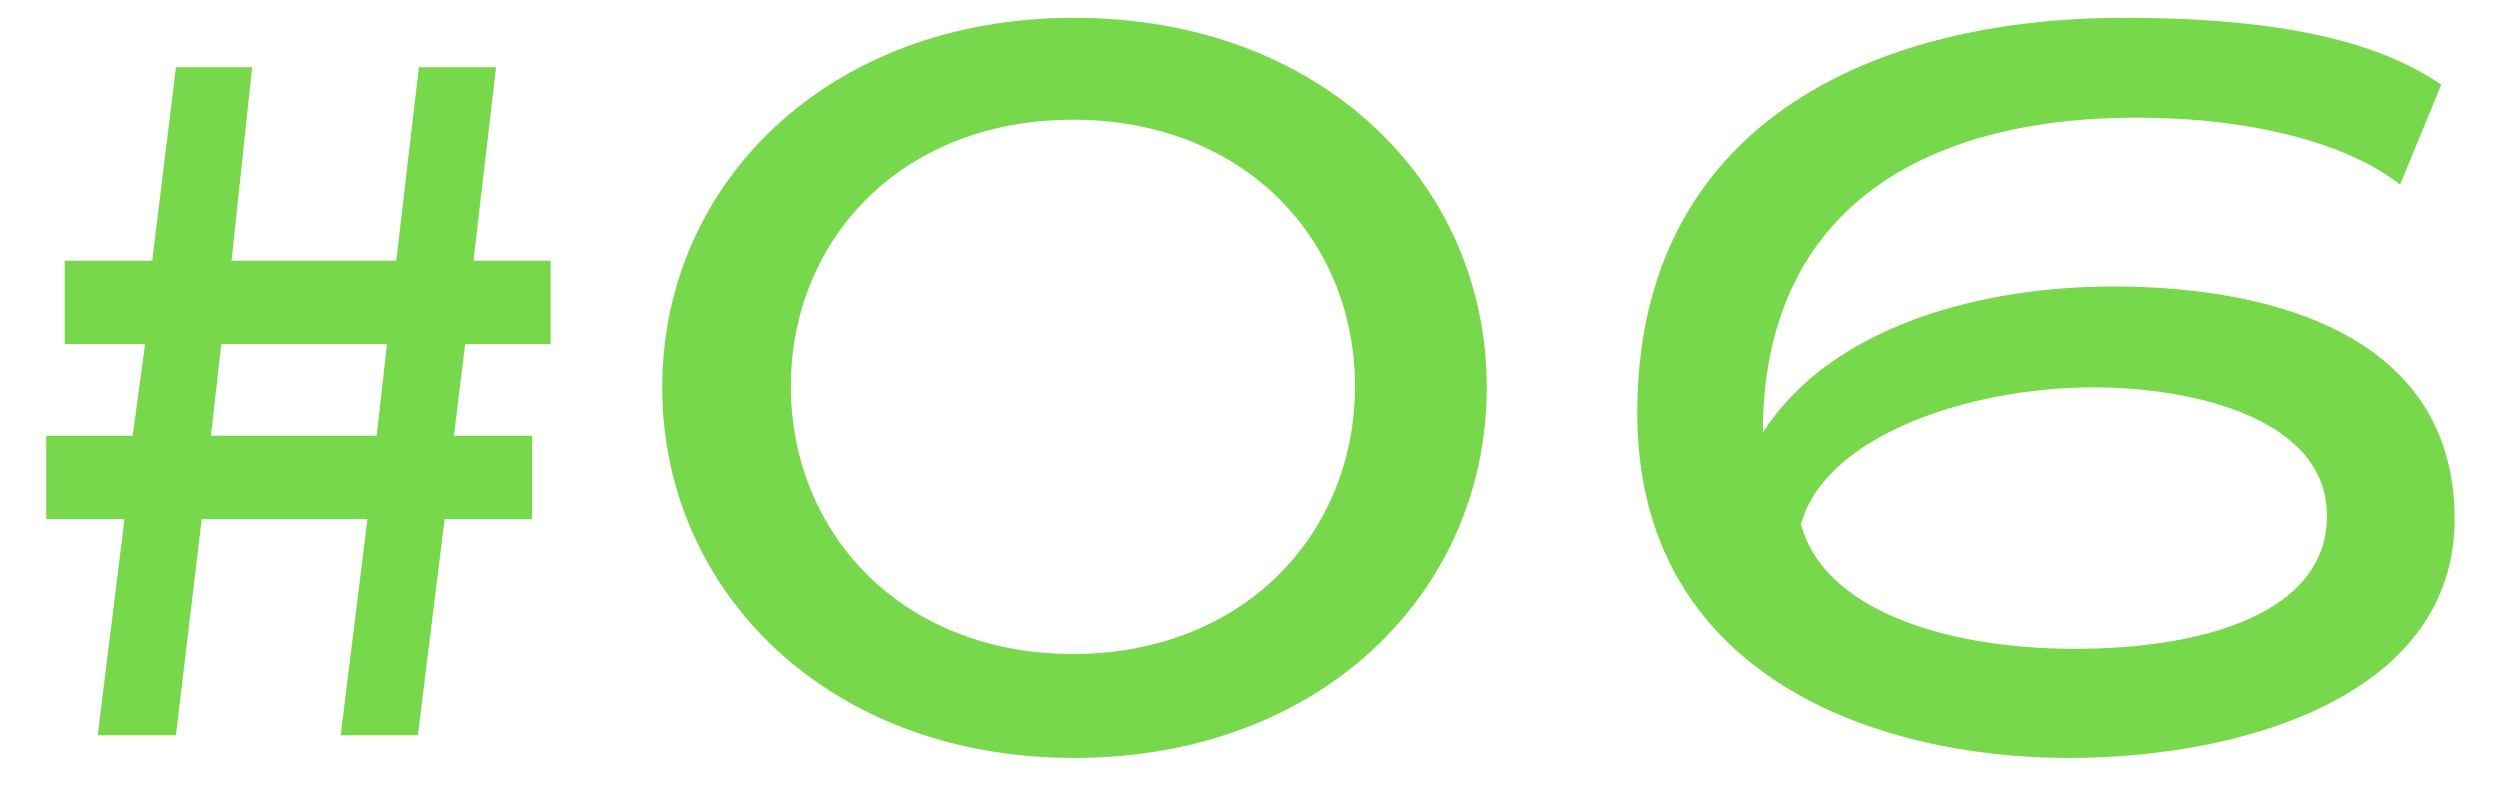 <svg xmlns="http://www.w3.org/2000/svg" width="34" height="11" fill="none"><g fill="#78D84B" clip-path="url('#a')"><path d="m6.747.914-.308 2.632h1.05V4.68H6.327l-.154 1.246h1.064V7.06h-1.19L5.683 10h-1.05l.364-2.94H2.743L2.393 10H1.329l.364-2.94H.629V5.926h1.176l.168-1.246H.88V3.546h1.19L2.393.914h1.036l-.28 2.632h2.24L5.697.914h1.05ZM5.263 4.68H3.009l-.14 1.246h2.254l.14-1.246Zm14.957.588c0 2.772-2.24 5.04-5.614 5.04-3.346 0-5.6-2.268-5.6-5.04 0-2.772 2.254-5.026 5.6-5.026 3.374 0 5.614 2.254 5.614 5.026Zm-1.792-.014c0-2.002-1.512-3.626-3.836-3.626s-3.836 1.624-3.836 3.626 1.512 3.64 3.836 3.64 3.836-1.638 3.836-3.64Zm14.773-4.102-.56 1.358c-.714-.56-2.016-.91-3.584-.91-2.968 0-5.082 1.302-5.082 4.284.938-1.47 3.01-1.988 4.76-1.988 2.24 0 4.648.7 4.648 3.164 0 2.366-2.814 3.248-5.25 3.248-2.646 0-5.866-1.134-5.866-4.69 0-3.934 3.206-5.376 6.622-5.376 2.408 0 3.598.42 4.312.91Zm-1.554 5.866c0-1.33-1.82-1.75-3.178-1.75-1.666 0-3.64.644-3.976 1.862.294 1.12 1.876 1.694 3.724 1.694 1.792 0 3.43-.504 3.43-1.806Z"/></g><defs><clipPath id="a"><path fill="#fff" d="M0 0h34v11H0z"/></clipPath></defs></svg>